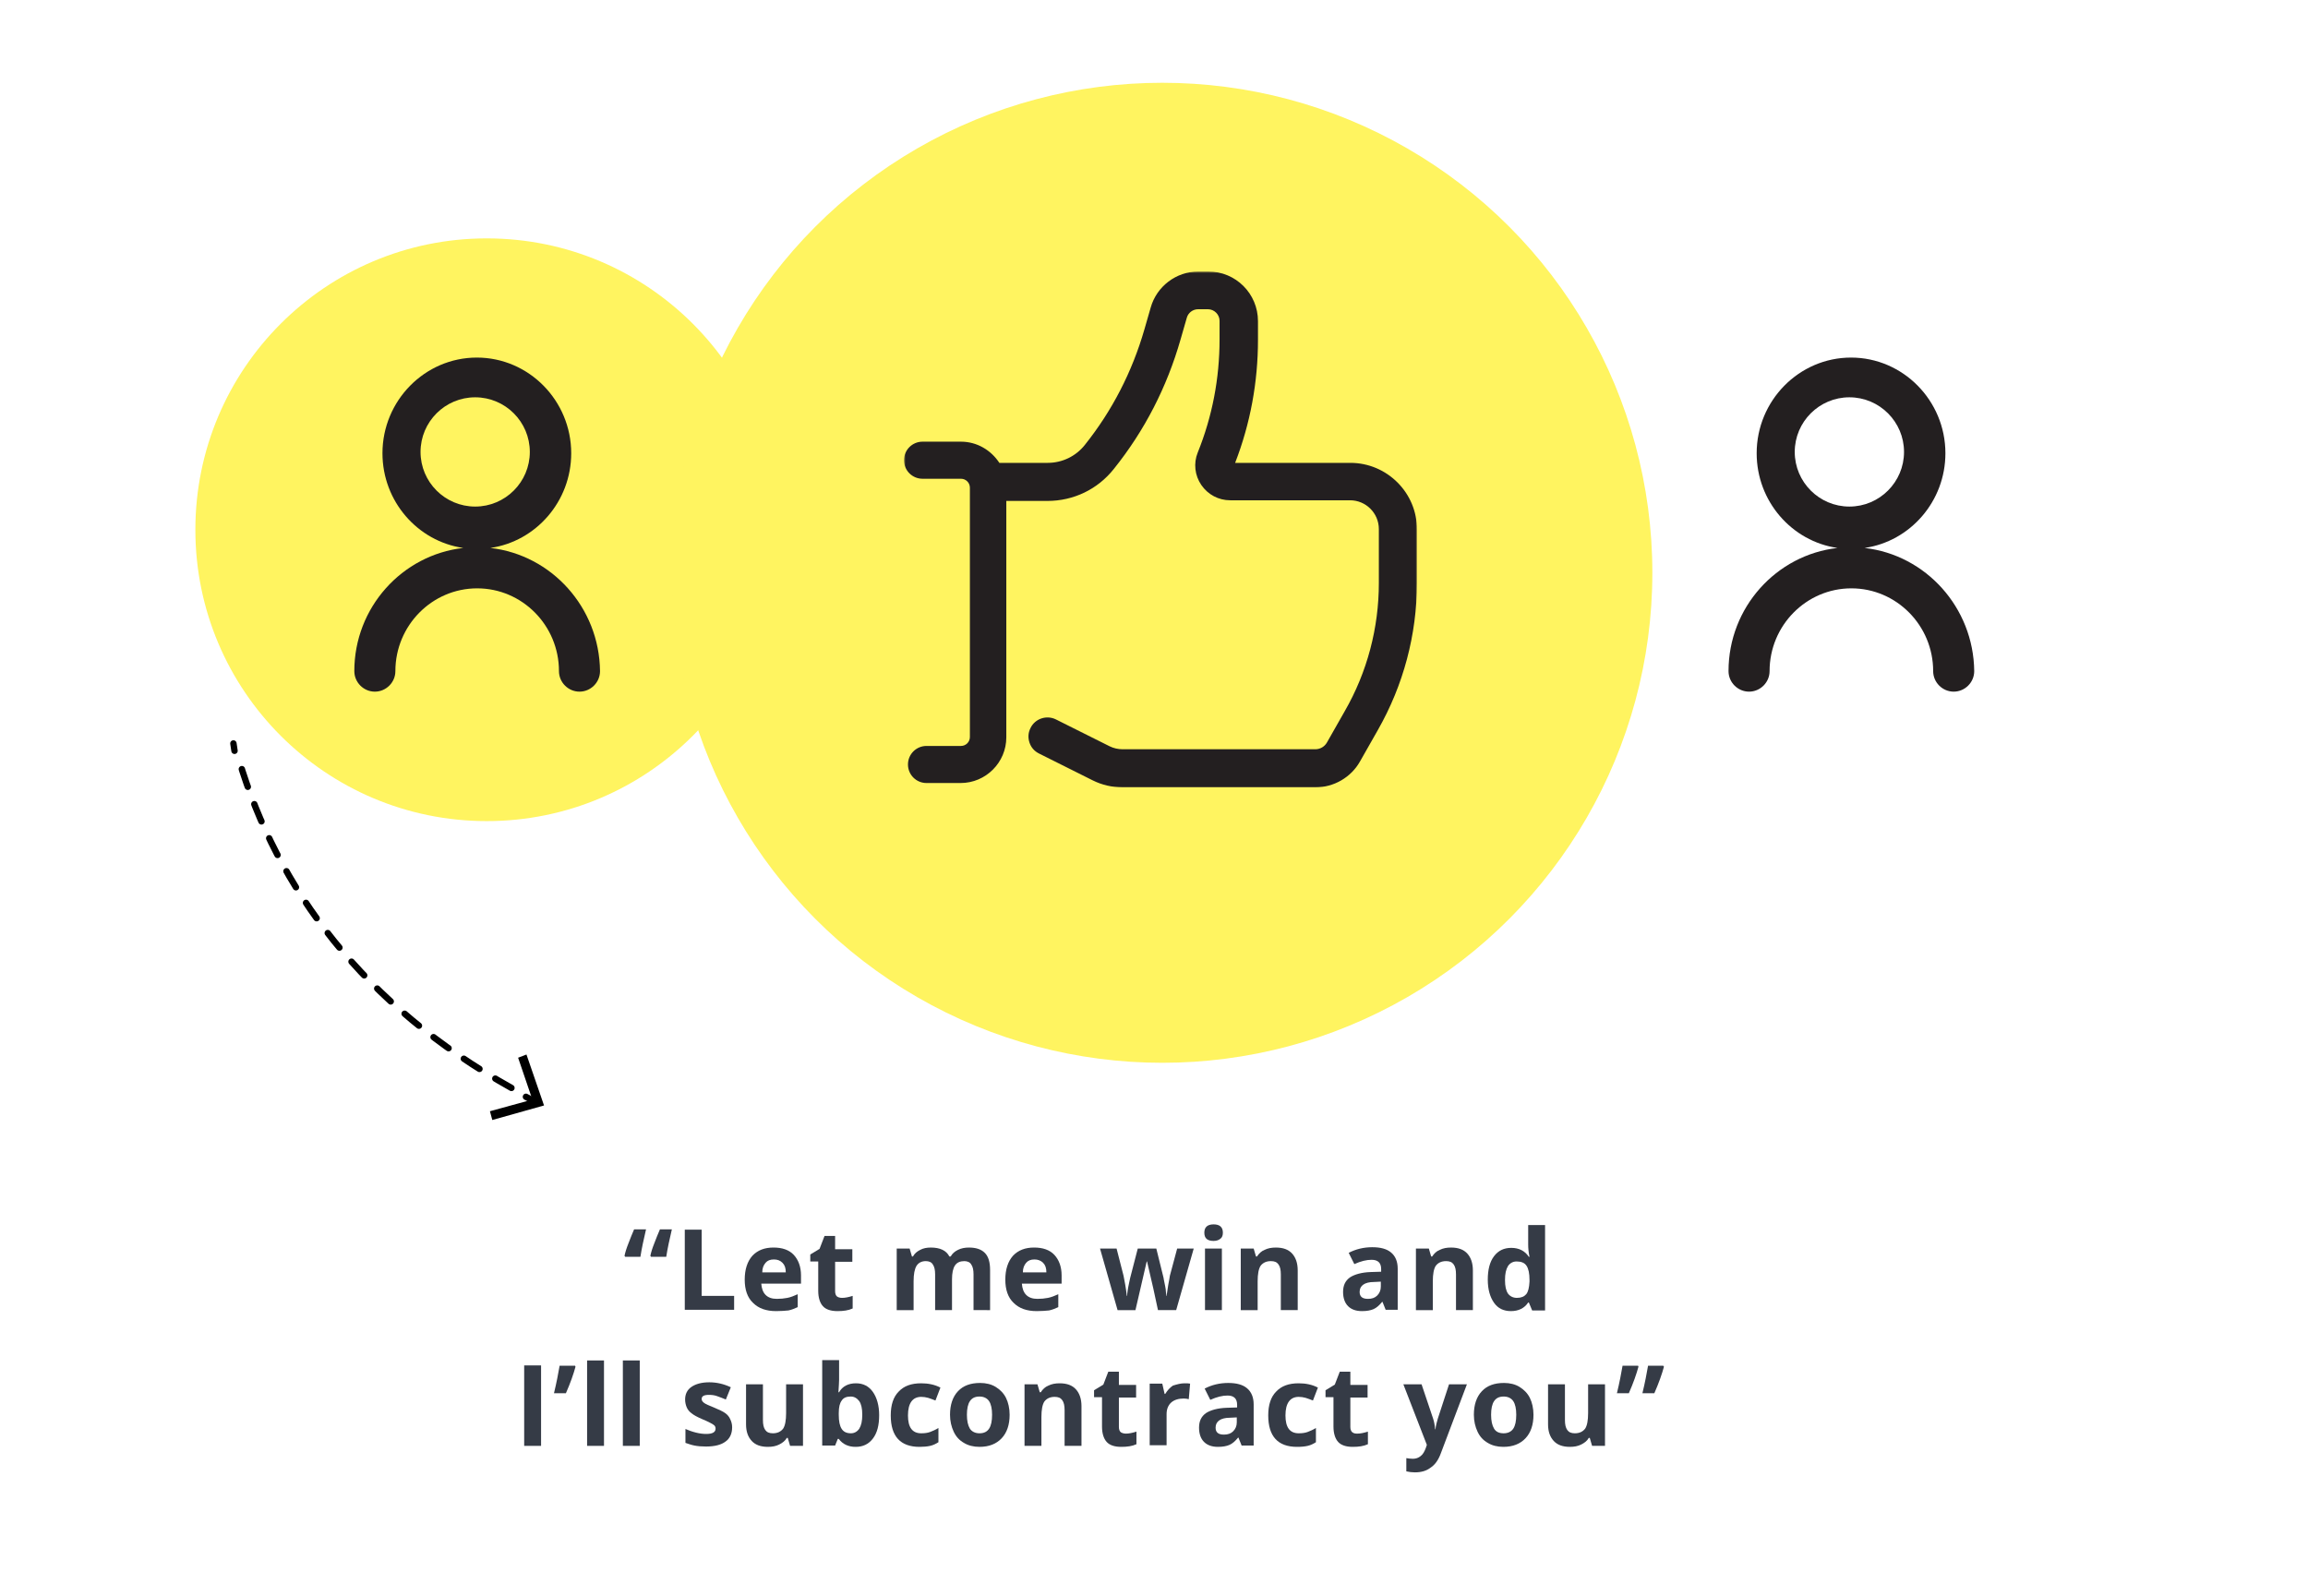 <?xml version="1.0" encoding="utf-8"?>
<!-- Generator: Adobe Illustrator 25.4.1, SVG Export Plug-In . SVG Version: 6.00 Build 0)  -->
<svg version="1.1" id="Layer_1" xmlns="http://www.w3.org/2000/svg" xmlns:xlink="http://www.w3.org/1999/xlink" x="0px" y="0px"
	 viewBox="0 0 697 482" style="enable-background:new 0 0 697 482;" xml:space="preserve">
<style type="text/css">
	.st0{fill:none;}
	.st1{fill-rule:evenodd;clip-rule:evenodd;fill:#FFF460;}
	.st2{enable-background:new    ;}
	.st3{fill:#353B46;}
	.st4{fill-rule:evenodd;clip-rule:evenodd;fill:#231F20;}
	.st5{fill:none;stroke:#000000;stroke-width:1.935;stroke-linecap:round;stroke-linejoin:round;}
	.st6{fill:none;stroke:#000000;stroke-width:1.935;stroke-linecap:round;stroke-linejoin:round;stroke-dasharray:5.619,5.619;}
	.st7{fill-rule:evenodd;clip-rule:evenodd;}
	.st8{filter:url(#Adobe_OpacityMaskFilter);}
	.st9{fill-rule:evenodd;clip-rule:evenodd;fill:#FFFFFF;}
	.st10{mask:url(#mask-2_00000179622673651411394840000008355079652483555492_);fill-rule:evenodd;clip-rule:evenodd;fill:#231F20;}
</style>
<g id="Cpomponentes">
	<g id="ADC-Guia-estilos-Copy" transform="translate(-1605, -5486)">
		<g id="Group-16-Copy" transform="translate(1605, 5486)">
			<rect id="Rectangle-Copy-12" y="0" class="st0" width="697" height="482"/>
			<circle id="Oval-Copy-8" class="st1" cx="147" cy="160" r="88"/>
			<circle id="Oval-Copy-9" class="st1" cx="351" cy="173" r="148"/>
			<g class="st2">
				<path class="st3" d="M188.6,379.3c0.2-1,0.6-2.3,1.2-3.8c0.6-1.5,1.1-2.9,1.7-4.2h3.6c-0.7,3-1.3,5.7-1.7,8.3h-4.6L188.6,379.3z
					 M196.4,379.3c0.2-1,0.6-2.3,1.2-3.8c0.6-1.5,1.1-2.9,1.7-4.2h3.6c-0.7,3-1.3,5.7-1.7,8.3h-4.6L196.4,379.3z"/>
				<path class="st3" d="M206.8,395.7v-24.3h5.1v20h9.8v4.2H206.8z"/>
				<path class="st3" d="M234.4,396c-3,0-5.3-0.8-7-2.5c-1.7-1.6-2.5-4-2.5-7c0-3.1,0.8-5.5,2.3-7.2c1.6-1.7,3.7-2.5,6.4-2.5
					c2.6,0,4.7,0.7,6.1,2.2s2.2,3.6,2.2,6.2v2.5h-12c0.1,1.4,0.5,2.6,1.3,3.4s1.9,1.2,3.4,1.2c1.1,0,2.2-0.1,3.2-0.3s2-0.6,3.1-1.1
					v3.9c-0.9,0.4-1.8,0.8-2.8,1C237.1,395.9,235.8,396,234.4,396z M233.7,380.4c-1.1,0-1.9,0.3-2.5,1c-0.6,0.7-1,1.6-1,2.9h7.1
					c0-1.3-0.3-2.2-1-2.9C235.6,380.7,234.8,380.4,233.7,380.4z"/>
				<path class="st3" d="M254.3,392c0.9,0,1.9-0.2,3.2-0.6v3.8c-1.3,0.6-2.8,0.8-4.6,0.8c-2,0-3.5-0.5-4.4-1.5
					c-0.9-1-1.4-2.6-1.4-4.6v-8.9h-2.4v-2.1l2.8-1.7l1.5-3.9h3.2v4h5.2v3.8h-5.2v8.9c0,0.7,0.2,1.3,0.6,1.6
					C253.1,391.8,253.6,392,254.3,392z"/>
				<path class="st3" d="M287.5,395.7h-5.1v-10.8c0-1.3-0.2-2.3-0.7-3c-0.4-0.7-1.2-1-2.1-1c-1.3,0-2.2,0.5-2.8,1.4
					c-0.6,1-0.9,2.5-0.9,4.7v8.7h-5.1v-18.6h3.9l0.7,2.4h0.3c0.5-0.9,1.2-1.5,2.2-2c0.9-0.5,2-0.7,3.2-0.7c2.8,0,4.7,0.9,5.6,2.7
					h0.4c0.5-0.9,1.2-1.5,2.2-2c1-0.5,2.1-0.7,3.3-0.7c2.1,0,3.7,0.5,4.8,1.6c1.1,1.1,1.6,2.8,1.6,5.2v12.1H294v-10.8
					c0-1.3-0.2-2.3-0.7-3c-0.4-0.7-1.2-1-2.1-1c-1.2,0-2.2,0.4-2.8,1.3s-0.9,2.3-0.9,4.2V395.7z"/>
				<path class="st3" d="M313.1,396c-3,0-5.3-0.8-7-2.5c-1.7-1.6-2.5-4-2.5-7c0-3.1,0.8-5.5,2.3-7.2c1.6-1.7,3.7-2.5,6.4-2.5
					c2.6,0,4.7,0.7,6.1,2.2s2.2,3.6,2.2,6.2v2.5h-12c0.1,1.4,0.5,2.6,1.3,3.4s1.9,1.2,3.4,1.2c1.1,0,2.2-0.1,3.2-0.3s2-0.6,3.1-1.1
					v3.9c-0.9,0.4-1.8,0.8-2.8,1C315.8,395.9,314.5,396,313.1,396z M312.4,380.4c-1.1,0-1.9,0.3-2.5,1c-0.6,0.7-1,1.6-1,2.9h7.1
					c0-1.3-0.3-2.2-1-2.9C314.3,380.7,313.4,380.4,312.4,380.4z"/>
				<path class="st3" d="M349.7,395.7l-1.4-6.5l-1.9-8.2h-0.1l-3.4,14.7h-5.4l-5.3-18.6h5l2.1,8.2c0.3,1.5,0.7,3.5,1,6.1h0.1
					c0-0.8,0.2-2.2,0.6-4l0.3-1.4l2.3-8.9h5.6l2.2,8.9c0,0.2,0.1,0.6,0.2,1.1c0.1,0.5,0.2,1,0.3,1.5c0.1,0.5,0.2,1.1,0.2,1.6
					c0.1,0.5,0.1,0.9,0.1,1.2h0.1c0.1-0.8,0.3-1.9,0.5-3.3c0.3-1.4,0.4-2.3,0.5-2.8l2.2-8.2h5l-5.3,18.6H349.7z"/>
				<path class="st3" d="M363.7,372.3c0-1.6,0.9-2.5,2.8-2.5c1.8,0,2.8,0.8,2.8,2.5c0,0.8-0.2,1.4-0.7,1.8c-0.5,0.4-1.1,0.7-2.1,0.7
					C364.6,374.8,363.7,374,363.7,372.3z M369,395.7h-5.1v-18.6h5.1V395.7z"/>
				<path class="st3" d="M391.9,395.7h-5.1v-10.8c0-1.3-0.2-2.3-0.7-3c-0.5-0.7-1.2-1-2.3-1c-1.4,0-2.4,0.5-3.1,1.4
					c-0.6,0.9-0.9,2.5-0.9,4.7v8.7h-5.1v-18.6h3.9l0.7,2.4h0.3c0.6-0.9,1.3-1.6,2.3-2c1-0.5,2.1-0.7,3.4-0.7c2.2,0,3.8,0.6,4.9,1.8
					c1.1,1.2,1.7,2.9,1.7,5.1V395.7z"/>
				<path class="st3" d="M418.5,395.7l-1-2.5h-0.1c-0.9,1.1-1.7,1.8-2.6,2.2c-0.9,0.4-2.1,0.6-3.5,0.6c-1.8,0-3.2-0.5-4.2-1.5
					c-1-1-1.5-2.5-1.5-4.3c0-2,0.7-3.4,2.1-4.4c1.4-0.9,3.5-1.5,6.2-1.6l3.2-0.1v-0.8c0-1.9-1-2.8-2.9-2.8c-1.5,0-3.2,0.4-5.2,1.3
					l-1.7-3.4c2.1-1.1,4.5-1.7,7.1-1.7c2.5,0,4.4,0.5,5.7,1.6s2,2.7,2,4.9v12.4H418.5z M417,387.1l-2,0.1c-1.5,0-2.6,0.3-3.3,0.8
					s-1.1,1.2-1.1,2.2c0,1.4,0.8,2.1,2.5,2.1c1.2,0,2.1-0.3,2.8-1c0.7-0.7,1.1-1.6,1.1-2.7V387.1z"/>
				<path class="st3" d="M444.8,395.7h-5.1v-10.8c0-1.3-0.2-2.3-0.7-3c-0.5-0.7-1.2-1-2.3-1c-1.4,0-2.4,0.5-3.1,1.4
					c-0.6,0.9-0.9,2.5-0.9,4.7v8.7h-5.1v-18.6h3.9l0.7,2.4h0.3c0.6-0.9,1.3-1.6,2.3-2c1-0.5,2.1-0.7,3.4-0.7c2.2,0,3.8,0.6,4.9,1.8
					c1.1,1.2,1.7,2.9,1.7,5.1V395.7z"/>
				<path class="st3" d="M456.3,396c-2.2,0-3.9-0.8-5.1-2.5s-1.9-4-1.9-7c0-3,0.6-5.4,1.9-7.1c1.3-1.7,3-2.5,5.2-2.5
					c2.3,0,4.1,0.9,5.3,2.7h0.2c-0.3-1.4-0.4-2.6-0.4-3.7v-5.9h5.1v25.8h-3.9l-1-2.4h-0.2C460.4,395.1,458.6,396,456.3,396z
					 M458.1,392c1.3,0,2.2-0.4,2.8-1.1s0.9-2,1-3.8v-0.5c0-2-0.3-3.4-0.9-4.3s-1.6-1.3-3-1.3c-1.1,0-2,0.5-2.6,1.4
					c-0.6,1-0.9,2.3-0.9,4.2s0.3,3.2,0.9,4.1C456,391.5,456.9,392,458.1,392z"/>
			</g>
			<g class="st2">
				<path class="st3" d="M158.3,436.7v-24.3h5.1v24.3H158.3z"/>
				<path class="st3" d="M173.6,412.4l0.2,0.4c-0.6,2.2-1.5,4.8-2.9,8h-3.6c0.8-3.3,1.3-6,1.7-8.3H173.6z"/>
				<path class="st3" d="M182.4,436.7h-5.1v-25.8h5.1V436.7z"/>
				<path class="st3" d="M193.2,436.7h-5.1v-25.8h5.1V436.7z"/>
				<path class="st3" d="M221.1,431.1c0,1.9-0.7,3.4-2,4.3c-1.3,1-3.3,1.5-5.9,1.5c-1.4,0-2.5-0.1-3.5-0.3c-1-0.2-1.8-0.5-2.7-0.8
					v-4.2c0.9,0.4,2,0.8,3.2,1.1s2.2,0.4,3.1,0.4c1.8,0,2.8-0.5,2.8-1.6c0-0.4-0.1-0.7-0.4-1c-0.2-0.2-0.7-0.5-1.3-0.8
					c-0.6-0.3-1.4-0.7-2.4-1.1c-1.4-0.6-2.5-1.2-3.1-1.7c-0.7-0.5-1.2-1.1-1.5-1.8c-0.3-0.7-0.5-1.5-0.5-2.4c0-1.6,0.6-2.9,1.9-3.8
					c1.3-0.9,3.1-1.4,5.4-1.4c2.2,0,4.4,0.5,6.5,1.5l-1.5,3.7c-0.9-0.4-1.8-0.7-2.6-1c-0.8-0.3-1.6-0.4-2.5-0.4
					c-1.5,0-2.2,0.4-2.2,1.2c0,0.5,0.2,0.8,0.7,1.2s1.5,0.8,3.2,1.5c1.4,0.6,2.5,1.1,3.2,1.6c0.7,0.5,1.2,1.1,1.5,1.8
					C220.9,429.4,221.1,430.2,221.1,431.1z"/>
				<path class="st3" d="M238.6,436.7l-0.7-2.4h-0.3c-0.5,0.9-1.3,1.5-2.3,2c-1,0.5-2.1,0.7-3.4,0.7c-2.2,0-3.8-0.6-4.9-1.8
					c-1.1-1.2-1.7-2.8-1.7-5v-12.1h5.1v10.8c0,1.3,0.2,2.3,0.7,3c0.5,0.7,1.2,1,2.3,1c1.4,0,2.4-0.5,3.1-1.4
					c0.6-0.9,0.9-2.5,0.9-4.7v-8.7h5.1v18.6H238.6z"/>
				<path class="st3" d="M258.5,417.8c2.2,0,3.9,0.9,5.1,2.6c1.2,1.7,1.9,4.1,1.9,7c0,3.1-0.6,5.4-1.9,7.1s-3,2.5-5.2,2.5
					c-2.2,0-3.9-0.8-5.1-2.4h-0.3l-0.8,2h-3.9v-25.8h5.1v6c0,0.8-0.1,2-0.2,3.7h0.2C254.4,418.7,256.2,417.8,258.5,417.8z
					 M256.9,421.8c-1.3,0-2.2,0.4-2.7,1.2c-0.6,0.8-0.9,2-0.9,3.8v0.5c0,2,0.3,3.4,0.9,4.3c0.6,0.9,1.5,1.3,2.8,1.3
					c1,0,1.9-0.5,2.5-1.4c0.6-1,0.9-2.3,0.9-4.2s-0.3-3.2-0.9-4.1C258.8,422.3,258,421.8,256.9,421.8z"/>
				<path class="st3" d="M277.7,437c-5.8,0-8.7-3.2-8.7-9.5c0-3.2,0.8-5.6,2.4-7.2c1.6-1.7,3.8-2.5,6.8-2.5c2.1,0,4.1,0.4,5.8,1.3
					l-1.5,3.9c-0.8-0.3-1.5-0.6-2.2-0.8c-0.7-0.2-1.4-0.3-2.1-0.3c-2.6,0-4,1.9-4,5.6c0,3.6,1.3,5.4,4,5.4c1,0,1.9-0.1,2.7-0.4
					c0.8-0.3,1.7-0.7,2.5-1.2v4.3c-0.8,0.5-1.6,0.9-2.5,1.1C280,436.9,278.9,437,277.7,437z"/>
				<path class="st3" d="M304.9,427.3c0,3-0.8,5.4-2.4,7.1s-3.8,2.6-6.7,2.6c-1.8,0-3.4-0.4-4.7-1.2c-1.4-0.8-2.4-1.9-3.1-3.4
					s-1.1-3.2-1.1-5.1c0-3,0.8-5.4,2.4-7.1c1.6-1.7,3.8-2.5,6.7-2.5c1.8,0,3.4,0.4,4.7,1.2s2.4,1.9,3.1,3.3S304.9,425.4,304.9,427.3
					z M292,427.3c0,1.8,0.3,3.2,0.9,4.2c0.6,0.9,1.6,1.4,2.9,1.4c1.4,0,2.3-0.5,2.9-1.4c0.6-0.9,0.9-2.3,0.9-4.2
					c0-1.8-0.3-3.2-0.9-4.1s-1.6-1.4-2.9-1.4c-1.4,0-2.3,0.5-2.9,1.4C292.3,424.1,292,425.5,292,427.3z"/>
				<path class="st3" d="M326.6,436.7h-5.1v-10.8c0-1.3-0.2-2.3-0.7-3c-0.5-0.7-1.2-1-2.3-1c-1.4,0-2.4,0.5-3.1,1.4
					c-0.6,0.9-0.9,2.5-0.9,4.7v8.7h-5.1v-18.6h3.9l0.7,2.4h0.3c0.6-0.9,1.3-1.6,2.3-2c1-0.5,2.1-0.7,3.4-0.7c2.2,0,3.8,0.6,4.9,1.8
					c1.1,1.2,1.7,2.9,1.7,5.1V436.7z"/>
				<path class="st3" d="M340,433c0.9,0,1.9-0.2,3.2-0.6v3.8c-1.3,0.6-2.8,0.8-4.6,0.8c-2,0-3.5-0.5-4.4-1.5c-0.9-1-1.4-2.6-1.4-4.6
					v-8.9h-2.4v-2.1l2.8-1.7l1.5-3.9h3.2v4h5.2v3.8h-5.2v8.9c0,0.7,0.2,1.3,0.6,1.6C338.8,432.8,339.4,433,340,433z"/>
				<path class="st3" d="M357.7,417.8c0.7,0,1.3,0,1.7,0.1l-0.4,4.7c-0.4-0.1-0.9-0.2-1.5-0.2c-1.6,0-2.9,0.4-3.8,1.2
					c-0.9,0.8-1.4,2-1.4,3.5v9.4h-5.1v-18.6h3.8l0.7,3.1h0.2c0.6-1,1.4-1.9,2.3-2.5C355.5,418.1,356.6,417.8,357.7,417.8z"/>
				<path class="st3" d="M375,436.7l-1-2.5h-0.1c-0.9,1.1-1.7,1.8-2.6,2.2c-0.9,0.4-2.1,0.6-3.5,0.6c-1.8,0-3.2-0.5-4.2-1.5
					c-1-1-1.5-2.5-1.5-4.3c0-2,0.7-3.4,2.1-4.4c1.4-0.9,3.5-1.5,6.2-1.6l3.2-0.1v-0.8c0-1.9-1-2.8-2.9-2.8c-1.5,0-3.2,0.4-5.2,1.3
					l-1.7-3.4c2.1-1.1,4.5-1.7,7.1-1.7c2.5,0,4.4,0.5,5.7,1.6s2,2.7,2,4.9v12.4H375z M373.5,428.1l-2,0.1c-1.5,0-2.6,0.3-3.3,0.8
					s-1.1,1.2-1.1,2.2c0,1.4,0.8,2.1,2.5,2.1c1.2,0,2.1-0.3,2.8-1c0.7-0.7,1.1-1.6,1.1-2.7V428.1z"/>
				<path class="st3" d="M391.7,437c-5.8,0-8.7-3.2-8.7-9.5c0-3.2,0.8-5.6,2.4-7.2c1.6-1.7,3.8-2.5,6.8-2.5c2.1,0,4.1,0.4,5.8,1.3
					l-1.5,3.9c-0.8-0.3-1.5-0.6-2.2-0.8c-0.7-0.2-1.4-0.3-2.1-0.3c-2.6,0-4,1.9-4,5.6c0,3.6,1.3,5.4,4,5.4c1,0,1.9-0.1,2.7-0.4
					c0.8-0.3,1.7-0.7,2.5-1.2v4.3c-0.8,0.5-1.6,0.9-2.5,1.1S393,437,391.7,437z"/>
				<path class="st3" d="M409.9,433c0.9,0,1.9-0.2,3.2-0.6v3.8c-1.3,0.6-2.8,0.8-4.6,0.8c-2,0-3.5-0.5-4.4-1.5
					c-0.9-1-1.4-2.6-1.4-4.6v-8.9h-2.4v-2.1l2.8-1.7l1.5-3.9h3.2v4h5.2v3.8h-5.2v8.9c0,0.7,0.2,1.3,0.6,1.6S409.2,433,409.9,433z"/>
				<path class="st3" d="M423.8,418.1h5.5l3.5,10.4c0.3,0.9,0.5,2,0.6,3.2h0.1c0.1-1.1,0.4-2.2,0.7-3.2l3.4-10.4h5.4l-7.9,20.9
					c-0.7,1.9-1.7,3.4-3.1,4.3c-1.3,1-2.9,1.4-4.7,1.4c-0.9,0-1.7-0.1-2.6-0.3v-4c0.6,0.1,1.3,0.2,2,0.2c0.9,0,1.7-0.3,2.3-0.8
					c0.7-0.5,1.2-1.4,1.6-2.5l0.3-0.9L423.8,418.1z"/>
				<path class="st3" d="M463.1,427.3c0,3-0.8,5.4-2.4,7.1s-3.8,2.6-6.7,2.6c-1.8,0-3.4-0.4-4.7-1.2c-1.4-0.8-2.4-1.9-3.1-3.4
					s-1.1-3.2-1.1-5.1c0-3,0.8-5.4,2.4-7.1c1.6-1.7,3.8-2.5,6.7-2.5c1.8,0,3.4,0.4,4.7,1.2s2.4,1.9,3.1,3.3S463.1,425.4,463.1,427.3
					z M450.3,427.3c0,1.8,0.3,3.2,0.9,4.2s1.6,1.4,2.9,1.4c1.3,0,2.3-0.5,2.9-1.4c0.6-0.9,0.9-2.3,0.9-4.2c0-1.8-0.3-3.2-0.9-4.1
					s-1.6-1.4-2.9-1.4c-1.4,0-2.3,0.5-2.9,1.4C450.6,424.1,450.3,425.5,450.3,427.3z"/>
				<path class="st3" d="M480.8,436.7l-0.7-2.4h-0.3c-0.5,0.9-1.3,1.5-2.3,2c-1,0.5-2.1,0.7-3.4,0.7c-2.2,0-3.8-0.6-4.9-1.8
					c-1.1-1.2-1.7-2.8-1.7-5v-12.1h5.1v10.8c0,1.3,0.2,2.3,0.7,3c0.5,0.7,1.2,1,2.3,1c1.4,0,2.4-0.5,3.1-1.4
					c0.6-0.9,0.9-2.5,0.9-4.7v-8.7h5.1v18.6H480.8z"/>
				<path class="st3" d="M494.8,412.8c-0.6,2.2-1.5,4.8-2.9,8h-3.6c0.8-3.3,1.3-6,1.7-8.3h4.7L494.8,412.8z M502.5,412.8
					c-0.6,2.2-1.5,4.8-2.9,8h-3.6c0.8-3.3,1.3-6,1.7-8.3h4.6L502.5,412.8z"/>
			</g>
			<path id="Fill-1-Copy-10" class="st4" d="M127,136.5c0-9.1,7.4-16.5,16.5-16.5s16.5,7.4,16.5,16.5c0,9.1-7.4,16.5-16.5,16.5
				S127,145.6,127,136.5 M148.1,165.5c13.8-2,24.4-14.1,24.4-28.6c0-15.9-12.8-28.9-28.5-28.9c-15.7,0-28.5,13-28.5,28.9
				c0,14.5,10.6,26.6,24.4,28.6c-18.5,2.1-32.9,18-32.9,37.2c0,3.4,2.8,6.2,6.2,6.2c3.4,0,6.2-2.8,6.2-6.2c0-13.8,11.1-25,24.7-25
				c13.6,0,24.7,11.2,24.7,25c0,3.4,2.8,6.2,6.2,6.2s6.2-2.8,6.2-6.2C181,183.5,166.6,167.6,148.1,165.5"/>
			<path id="Fill-1-Copy-11" class="st4" d="M542,136.5c0-9.1,7.4-16.5,16.5-16.5c9.1,0,16.5,7.4,16.5,16.5
				c0,9.1-7.4,16.5-16.5,16.5C549.4,153,542,145.6,542,136.5 M563.1,165.5c13.8-2,24.4-14.1,24.4-28.6c0-15.9-12.8-28.9-28.5-28.9
				c-15.7,0-28.5,13-28.5,28.9c0,14.5,10.6,26.6,24.4,28.6c-18.5,2.1-32.9,18-32.9,37.2c0,3.4,2.8,6.2,6.2,6.2
				c3.4,0,6.2-2.8,6.2-6.2c0-13.8,11.1-25,24.7-25c13.6,0,24.7,11.2,24.7,25c0,3.4,2.8,6.2,6.2,6.2s6.2-2.8,6.2-6.2
				C596,183.5,581.6,167.6,563.1,165.5"/>
			
				<g id="Group-9-Copy-4" transform="translate(116, 283.5) scale(-1, 1) rotate(72) translate(-116, -283.5) translate(74, 222)">
				<path id="Stroke-1" class="st5" d="M74.7,120c-0.2-1-0.3-2-0.5-3"/>
				<path id="Stroke-3" class="st6" d="M73,112C63.1,61.9,37.6,26.1,4,3"/>
				<path id="Stroke-5" class="st5" d="M2,1C1.3,0.7,0.7,0.3,0,0"/>
				<polygon id="Fill-7" class="st7" points="84,109.5 81.7,108 74.4,119.1 63.7,111.1 62,113.2 75,123 				"/>
			</g>
			<g id="Group-3" transform="translate(273, 82)">
				<g id="Clip-2">
				</g>
				<defs>
					<filter id="Adobe_OpacityMaskFilter" filterUnits="userSpaceOnUse" x="0" y="0" width="155" height="156">
						<feColorMatrix  type="matrix" values="1 0 0 0 0  0 1 0 0 0  0 0 1 0 0  0 0 0 1 0"/>
					</filter>
				</defs>
				
					<mask maskUnits="userSpaceOnUse" x="0" y="0" width="155" height="156" id="mask-2_00000179622673651411394840000008355079652483555492_">
					<g class="st8">
						<polygon id="path-1_00000129196352787861148090000003142831449187175835_" class="st9" points="0,0 155,0 155,156 0,156 
													"/>
					</g>
				</mask>
				<path id="Fill-1" class="st10" d="M134.8,57.8l-34.8,0c4.6-11.9,6.9-24.4,6.9-37.2V15c0-8.3-6.7-15-15-15h-3
					c-6.7,0-12.6,4.5-14.4,10.9l-1.9,6.6c-3.7,12.8-9.7,24.5-18,34.9c-2.7,3.4-6.8,5.4-11.2,5.4H28.9c0,0-0.1,0-0.1,0
					c-2.5-3.8-6.7-6.4-11.6-6.4H5.6C2.5,51.4,0,53.9,0,57s2.5,5.6,5.6,5.6h11.6c1.5,0,2.7,1.2,2.7,2.7v75.3c0,1.5-1.2,2.7-2.7,2.7
					H6.8c-3.1,0-5.6,2.5-5.6,5.6s2.5,5.6,5.6,5.6h10.3c7.6,0,13.8-6.2,13.8-13.8V69.3h12.4c7.9,0,15.2-3.5,20.1-9.7
					c9.3-11.6,16-24.7,20.1-39l1.9-6.6c0.4-1.5,1.8-2.6,3.4-2.6h3c1.9,0,3.5,1.6,3.5,3.5v5.6c0,11.8-2.2,23.3-6.6,34.2
					c-1.3,3.2-0.9,6.9,1.1,9.8c2,2.9,5.2,4.6,8.7,4.6h36.2c4.8,0,8.7,3.9,8.7,8.7v16.3c0,13.5-3.5,26.9-10.3,38.7l-5.4,9.5
					c-0.7,1.2-2,2-3.5,2H66c-1.3,0-2.7-0.3-3.9-0.9l-16.2-8.1c-2.8-1.4-6.3-0.3-7.7,2.6c-0.7,1.4-0.8,2.9-0.3,4.4
					c0.5,1.5,1.5,2.6,2.9,3.3l16.2,8.1c2.8,1.4,5.9,2.1,9,2.1h58.3c5.5,0,10.7-3,13.4-7.8l5.4-9.5c7.7-13.5,11.8-28.8,11.8-44.4V78
					C155,66.9,145.9,57.8,134.8,57.8"/>
			</g>
		</g>
	</g>
</g>
</svg>
